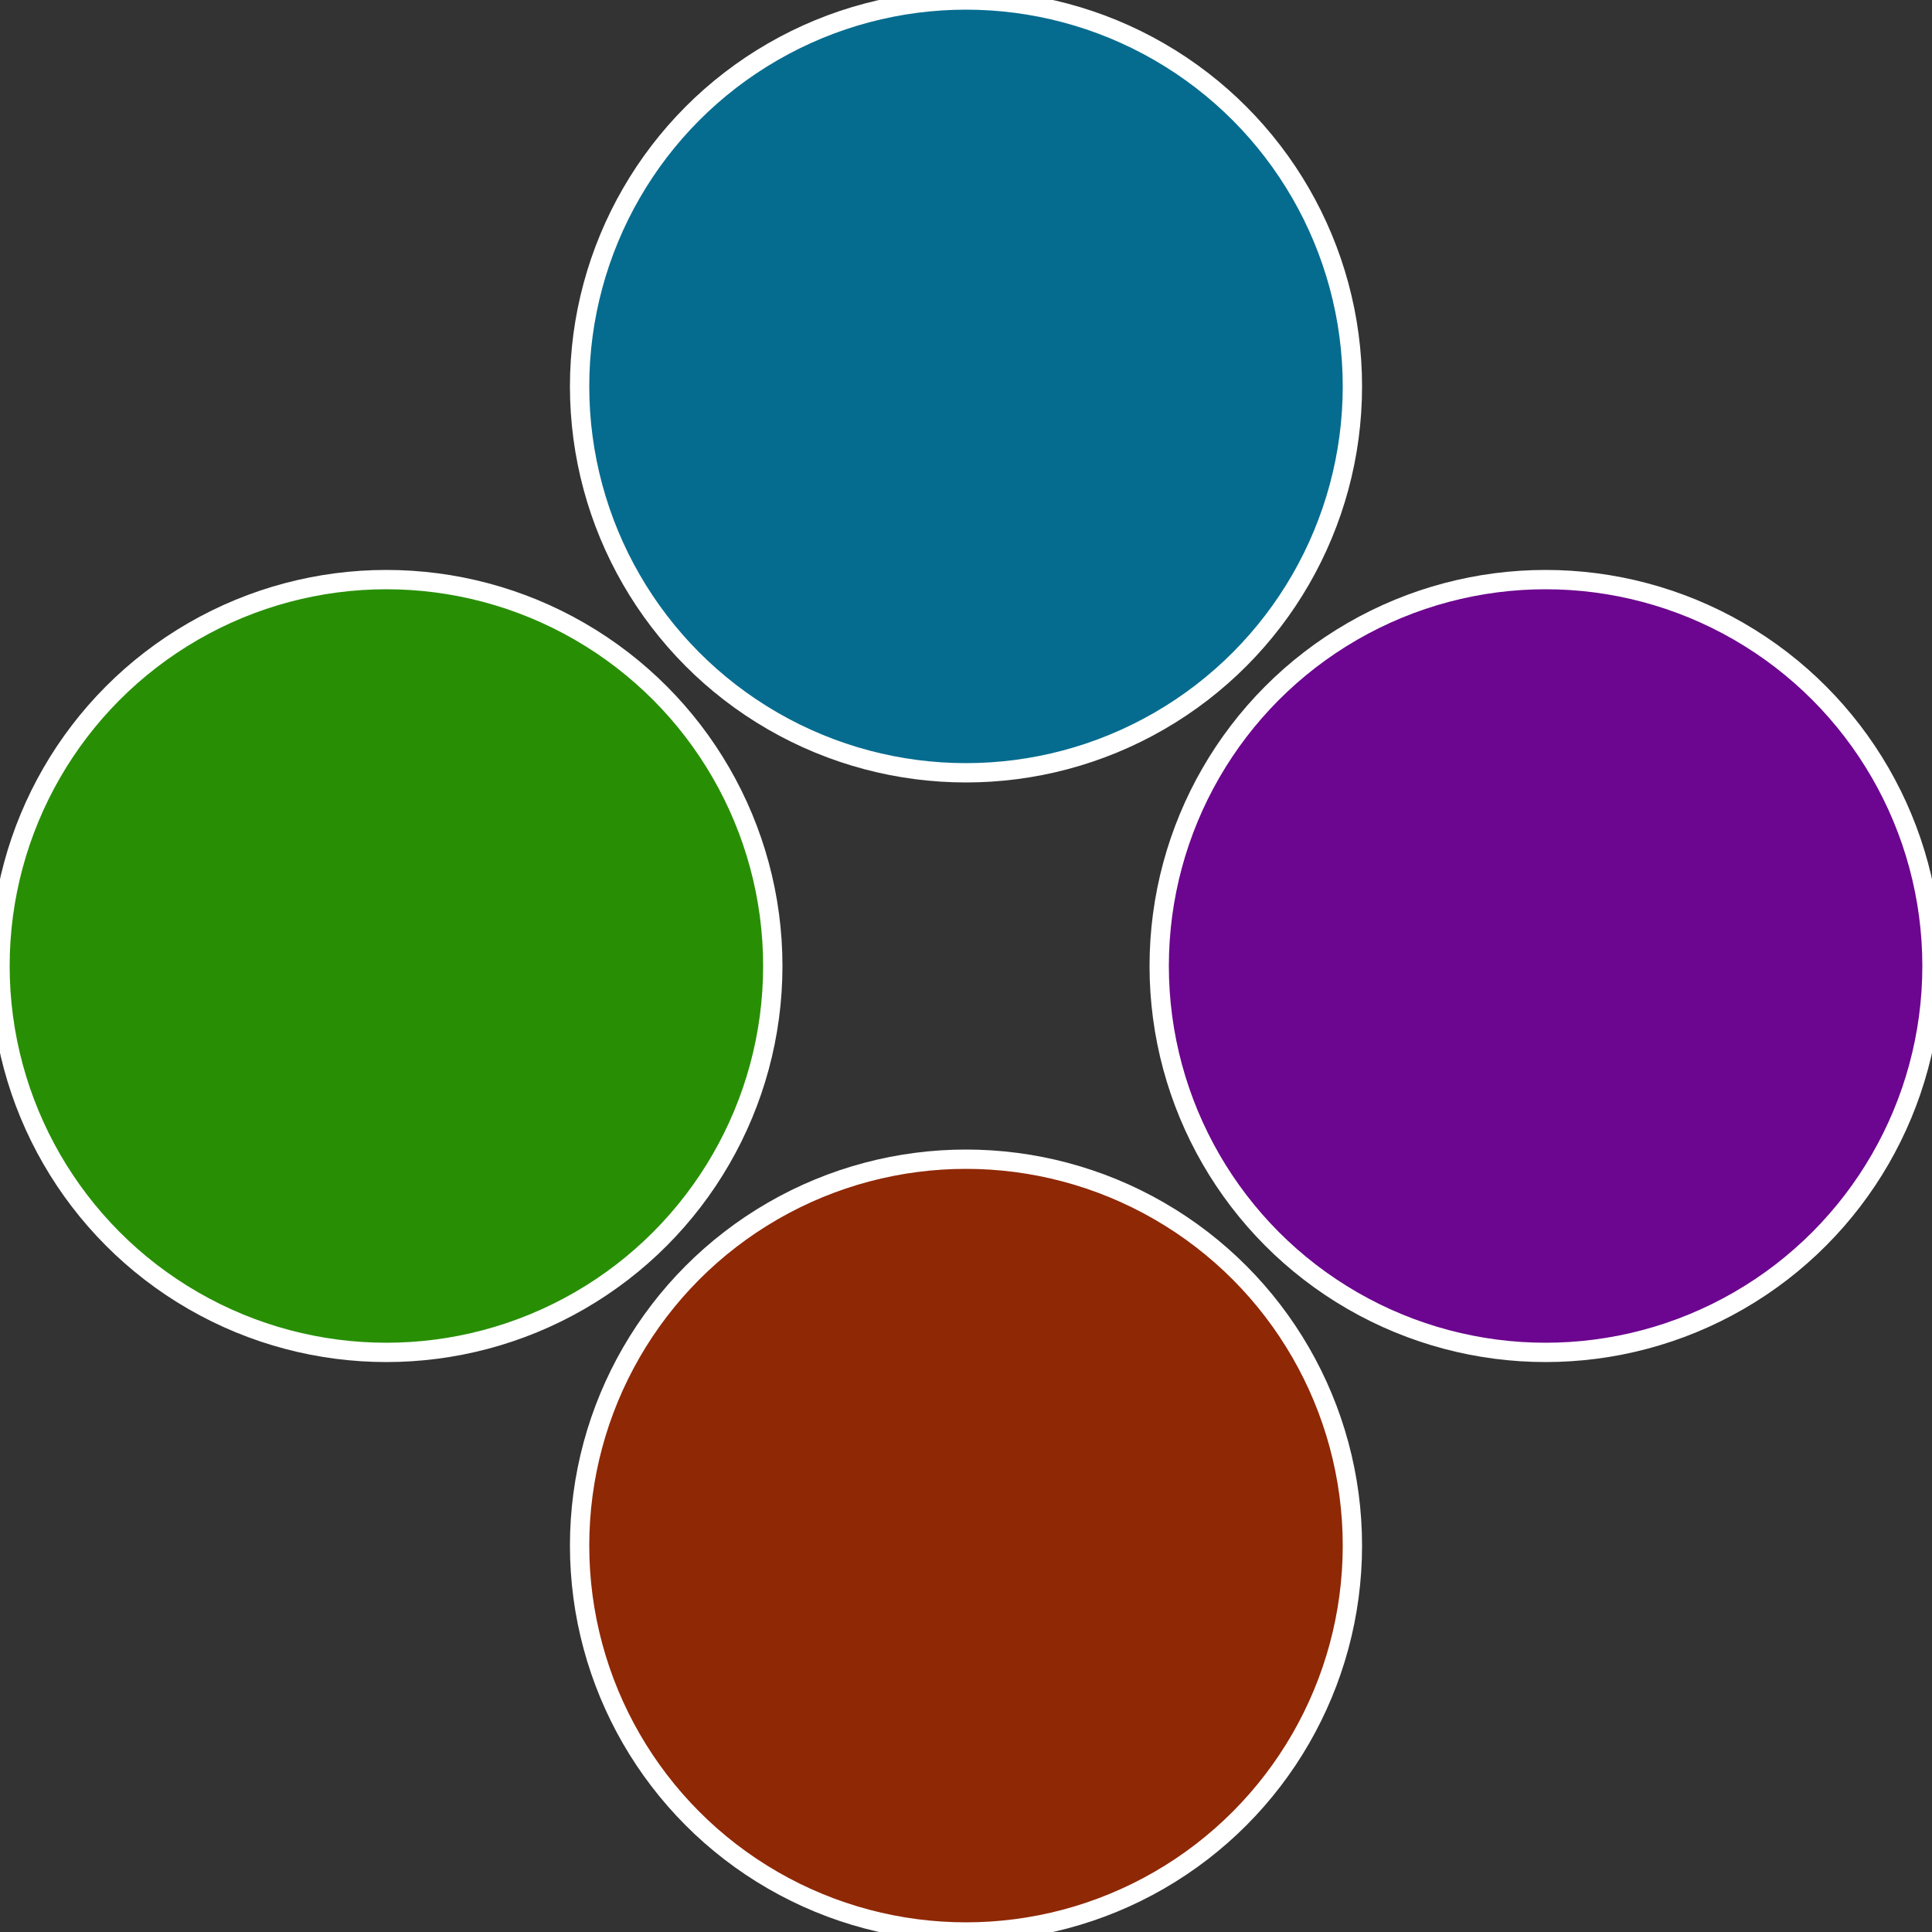 <?xml version="1.0" standalone="no"?>
<svg width="500" height="500" viewBox="-1 -1 2 2" xmlns="http://www.w3.org/2000/svg">
 
                <rect x="-1" y="-1" width="2" height="2" fill="#333333" stroke="none"/>
 
                <circle cx="0.6" cy="0" r="0.4" fill="#6c058f" stroke="#fff" stroke-width="1%" />
             
                <circle cx="3.6739403974421E-17" cy="0.6" r="0.4" fill="#8f2805" stroke="#fff" stroke-width="1%" />
             
                <circle cx="-0.6" cy="7.3478807948841E-17" r="0.4" fill="#288f05" stroke="#fff" stroke-width="1%" />
             
                <circle cx="-1.1021821192326E-16" cy="-0.6" r="0.4" fill="#056c8f" stroke="#fff" stroke-width="1%" />
            </svg>
